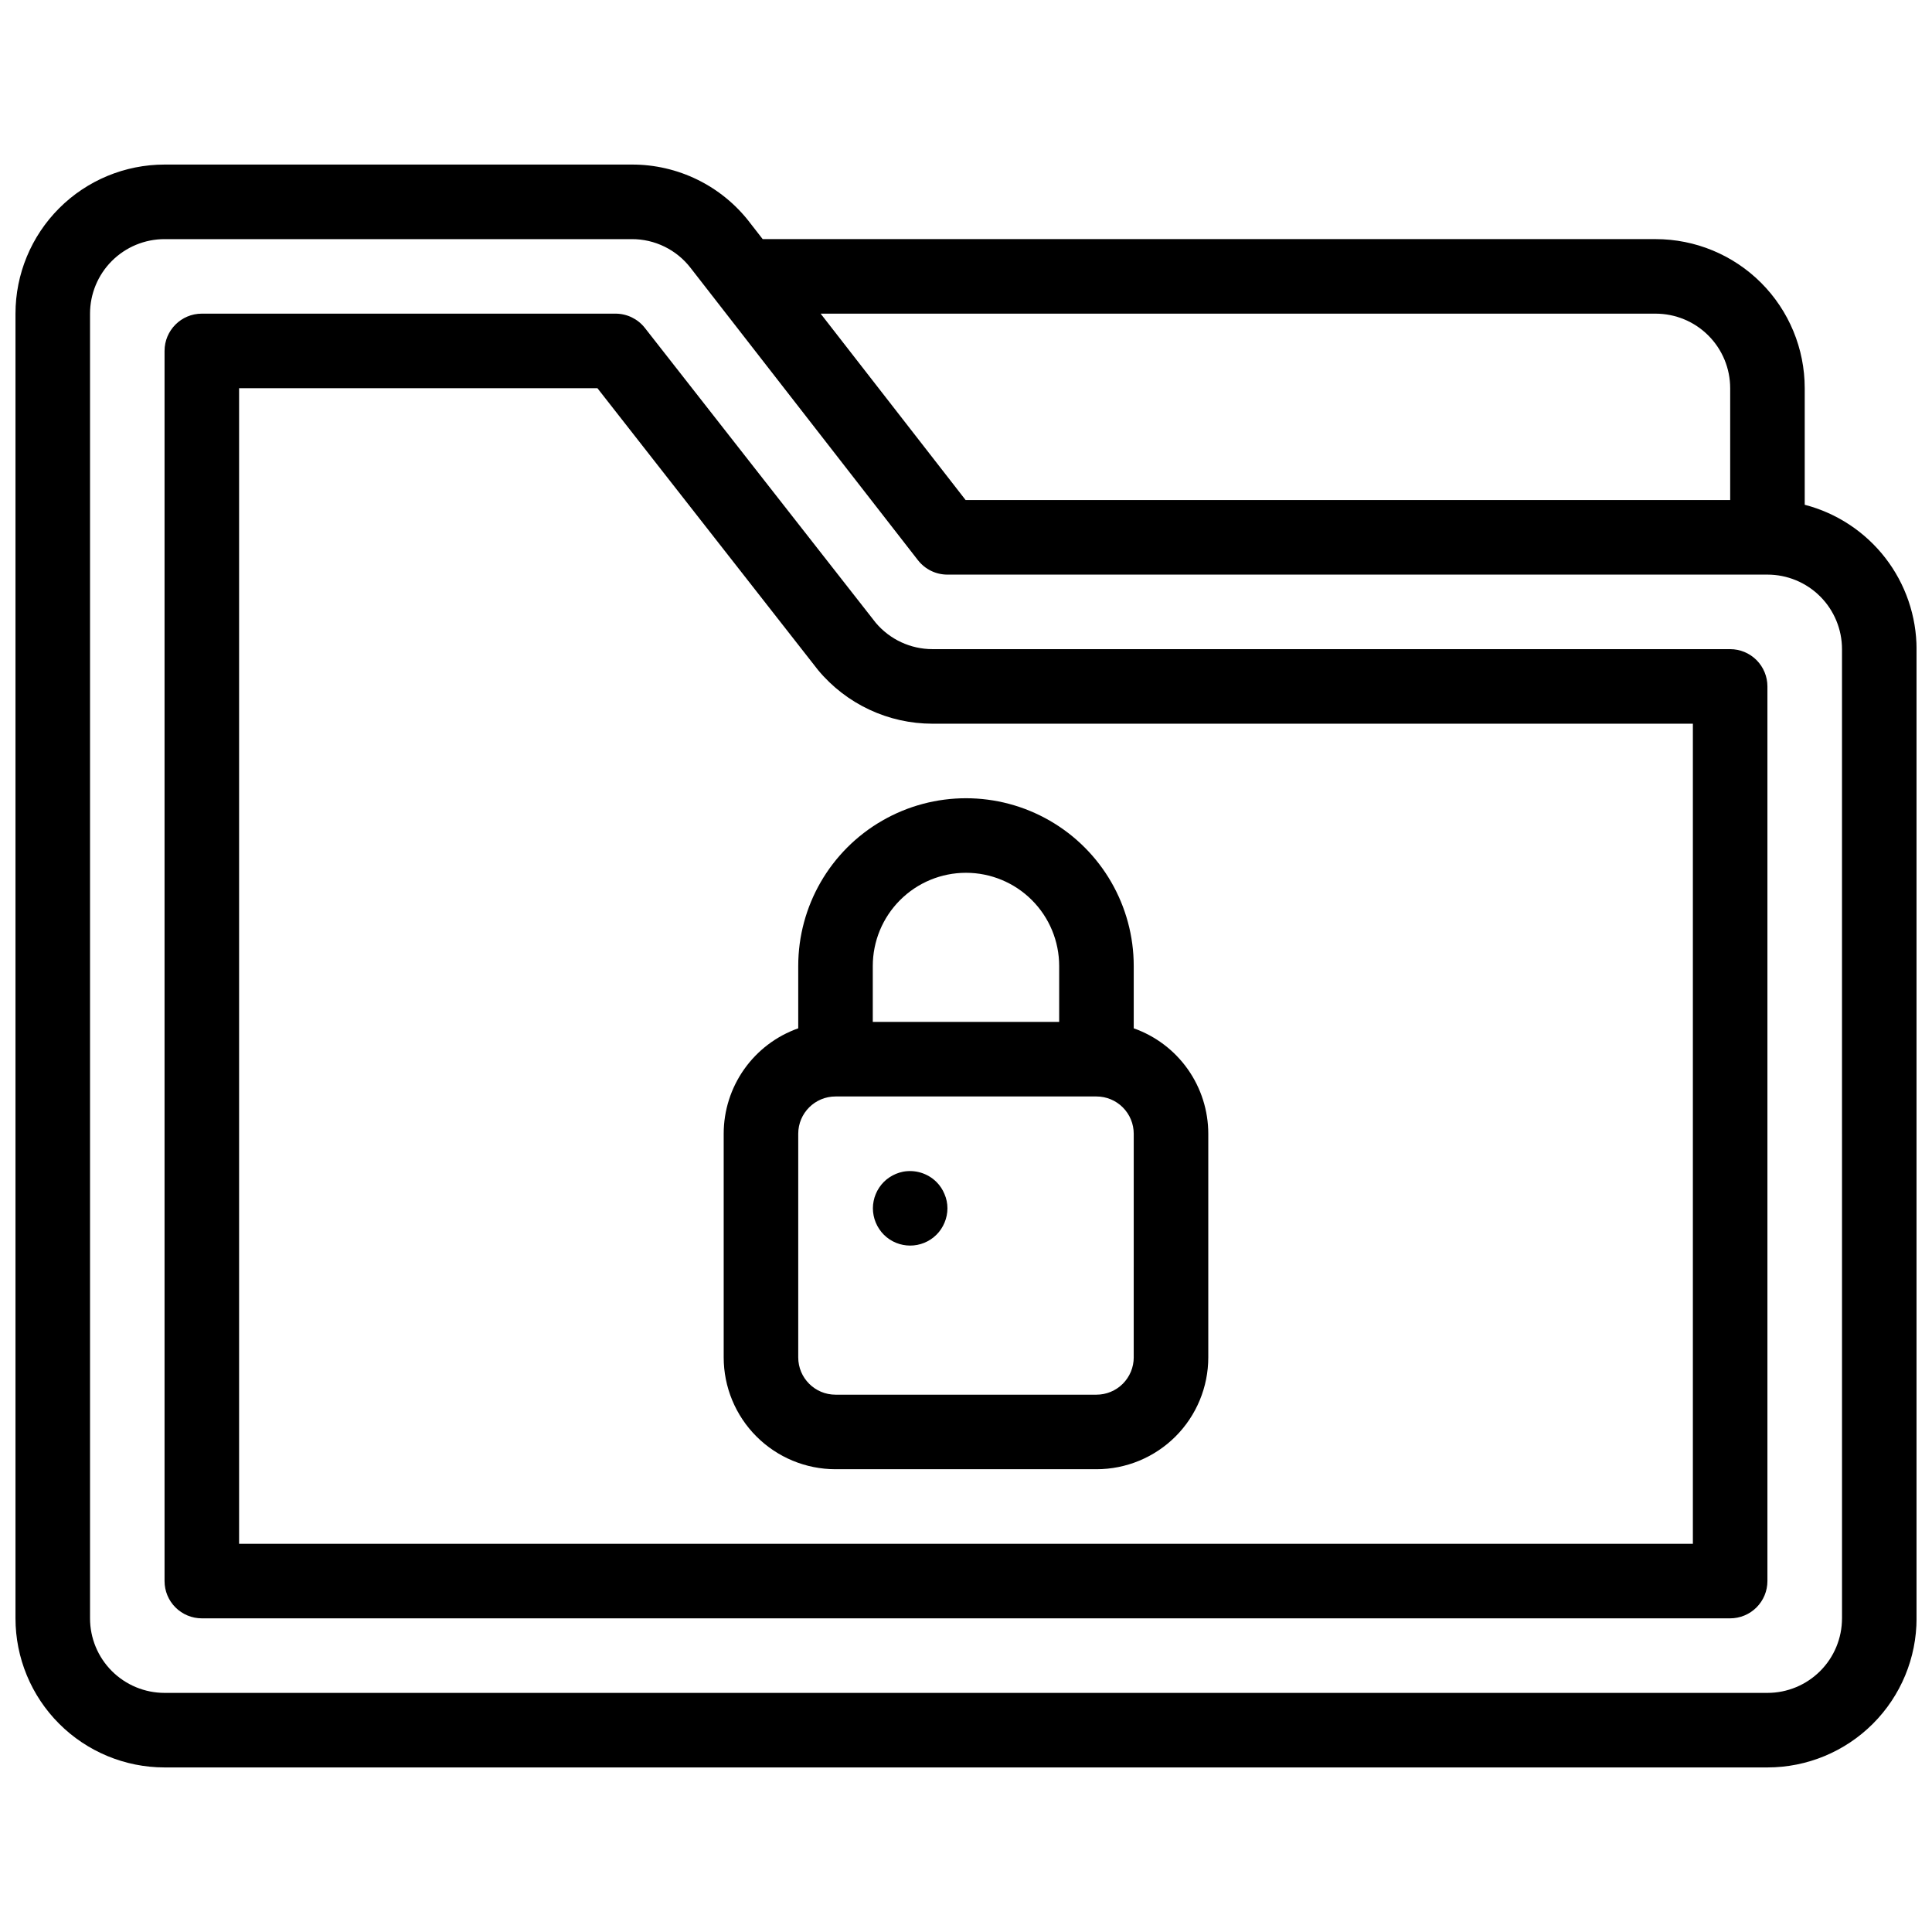 <?xml version="1.0" encoding="UTF-8"?>
<!-- Uploaded to: SVG Repo, www.svgrepo.com, Generator: SVG Repo Mixer Tools -->
<svg width="800px" height="800px" version="1.1" viewBox="144 144 512 512" xmlns="http://www.w3.org/2000/svg">
 <defs>
  <clipPath id="a">
   <path d="m148.09 187h503.81v426h-503.81z"/>
  </clipPath>
 </defs>
 <g clip-path="url(#a)">
  <path d="m622.27 277.77v-30.891c0-10.48-4.16-20.531-11.57-27.941-7.41-7.41-17.461-11.57-27.941-11.57h-236.64l-3.508-4.504 0.004-0.004c-7.461-9.652-18.988-15.289-31.188-15.25h-123.81c-10.48 0-20.531 4.16-27.941 11.574-7.41 7.41-11.574 17.461-11.574 27.938v345.75c0 10.48 4.164 20.531 11.574 27.941 7.41 7.41 17.461 11.574 27.941 11.574h424.78c10.477 0 20.527-4.164 27.938-11.574s11.574-17.461 11.574-27.941v-256.84c-0.012-8.758-2.926-17.266-8.289-24.188s-12.871-11.871-21.348-14.074zm-39.512-50.648c5.238 0 10.266 2.082 13.969 5.789 3.707 3.703 5.789 8.73 5.789 13.969v29.637h-202.62l-38.418-49.395zm49.395 345.75-0.004 0.004c0 5.238-2.078 10.266-5.785 13.969-3.707 3.707-8.73 5.789-13.969 5.789h-424.78c-5.242 0-10.266-2.082-13.973-5.789-3.703-3.703-5.785-8.73-5.785-13.969v-345.75c0-5.238 2.082-10.266 5.785-13.969 3.707-3.707 8.73-5.785 13.973-5.785h123.81c6.098-0.023 11.859 2.797 15.586 7.625l60.258 77.469h0.004c1.871 2.402 4.746 3.812 7.793 3.812h217.33c5.238 0 10.262 2.082 13.969 5.785 3.707 3.707 5.785 8.73 5.785 13.973z"/>
 </g>
 <path d="m602.51 316.03h-211.36c-5.816 0.008-11.34-2.555-15.082-7.004l-61.16-78.109c-1.871-2.394-4.738-3.793-7.773-3.797h-109.65c-5.457 0-9.879 4.426-9.879 9.879v326c0 2.621 1.039 5.133 2.891 6.984 1.855 1.852 4.367 2.894 6.988 2.894h405.02c2.617 0 5.133-1.043 6.984-2.894 1.852-1.852 2.894-4.363 2.894-6.984v-237.09c0-2.621-1.043-5.133-2.894-6.988-1.852-1.852-4.367-2.891-6.984-2.891zm-9.879 237.09h-385.27v-306.24h94.965l58.285 74.457 0.188 0.238-0.004-0.004c7.5 9.02 18.625 14.23 30.355 14.219h201.48z"/>
 <path d="m355.54 400v16.516c-5.777 2.043-10.777 5.824-14.316 10.828-3.539 5.004-5.438 10.98-5.438 17.109v59.273-0.004c0 7.859 3.121 15.398 8.68 20.957 5.559 5.559 13.094 8.68 20.953 8.68h69.152c7.859 0 15.398-3.121 20.957-8.68 5.555-5.559 8.68-13.098 8.68-20.957v-59.27c-0.004-6.129-1.902-12.105-5.441-17.109-3.539-5.004-8.539-8.785-14.316-10.828v-16.516c0-15.883-8.473-30.559-22.227-38.5-13.754-7.941-30.699-7.941-44.453 0-13.758 7.941-22.23 22.617-22.23 38.5zm88.906 103.73 0.004-0.004c0 2.621-1.043 5.133-2.894 6.988-1.852 1.852-4.363 2.891-6.984 2.891h-69.152c-5.453 0-9.879-4.422-9.879-9.879v-59.27c0-5.457 4.426-9.879 9.879-9.879h69.152c2.621 0 5.133 1.039 6.984 2.894 1.852 1.852 2.894 4.363 2.894 6.984zm-44.449-128.43c6.547 0 12.832 2.602 17.461 7.234 4.633 4.633 7.234 10.914 7.234 17.465v14.816h-49.395v-14.816c0-6.551 2.602-12.832 7.234-17.465 4.633-4.633 10.914-7.234 17.465-7.234z"/>
 <path d="m394.3 460.44c-0.242-0.602-0.547-1.172-0.906-1.711-0.355-0.539-0.766-1.043-1.227-1.5-2.336-2.312-5.66-3.324-8.891-2.707-0.637 0.133-1.258 0.324-1.855 0.57-0.594 0.25-1.164 0.555-1.699 0.91-1.086 0.715-2.012 1.645-2.727 2.727-0.359 0.539-0.664 1.109-0.91 1.711-0.25 0.594-0.441 1.211-0.562 1.844-0.262 1.273-0.262 2.582 0 3.856 0.121 0.633 0.312 1.25 0.562 1.848 0.246 0.598 0.551 1.168 0.91 1.707 0.355 0.543 0.766 1.047 1.223 1.504 3.859 3.856 10.113 3.856 13.969 0 0.461-0.457 0.871-0.961 1.227-1.504 0.359-0.539 0.664-1.109 0.906-1.707 0.254-0.598 0.441-1.215 0.566-1.848 0.262-1.273 0.262-2.582 0-3.856-0.129-0.633-0.324-1.25-0.586-1.844z"/>
</svg>